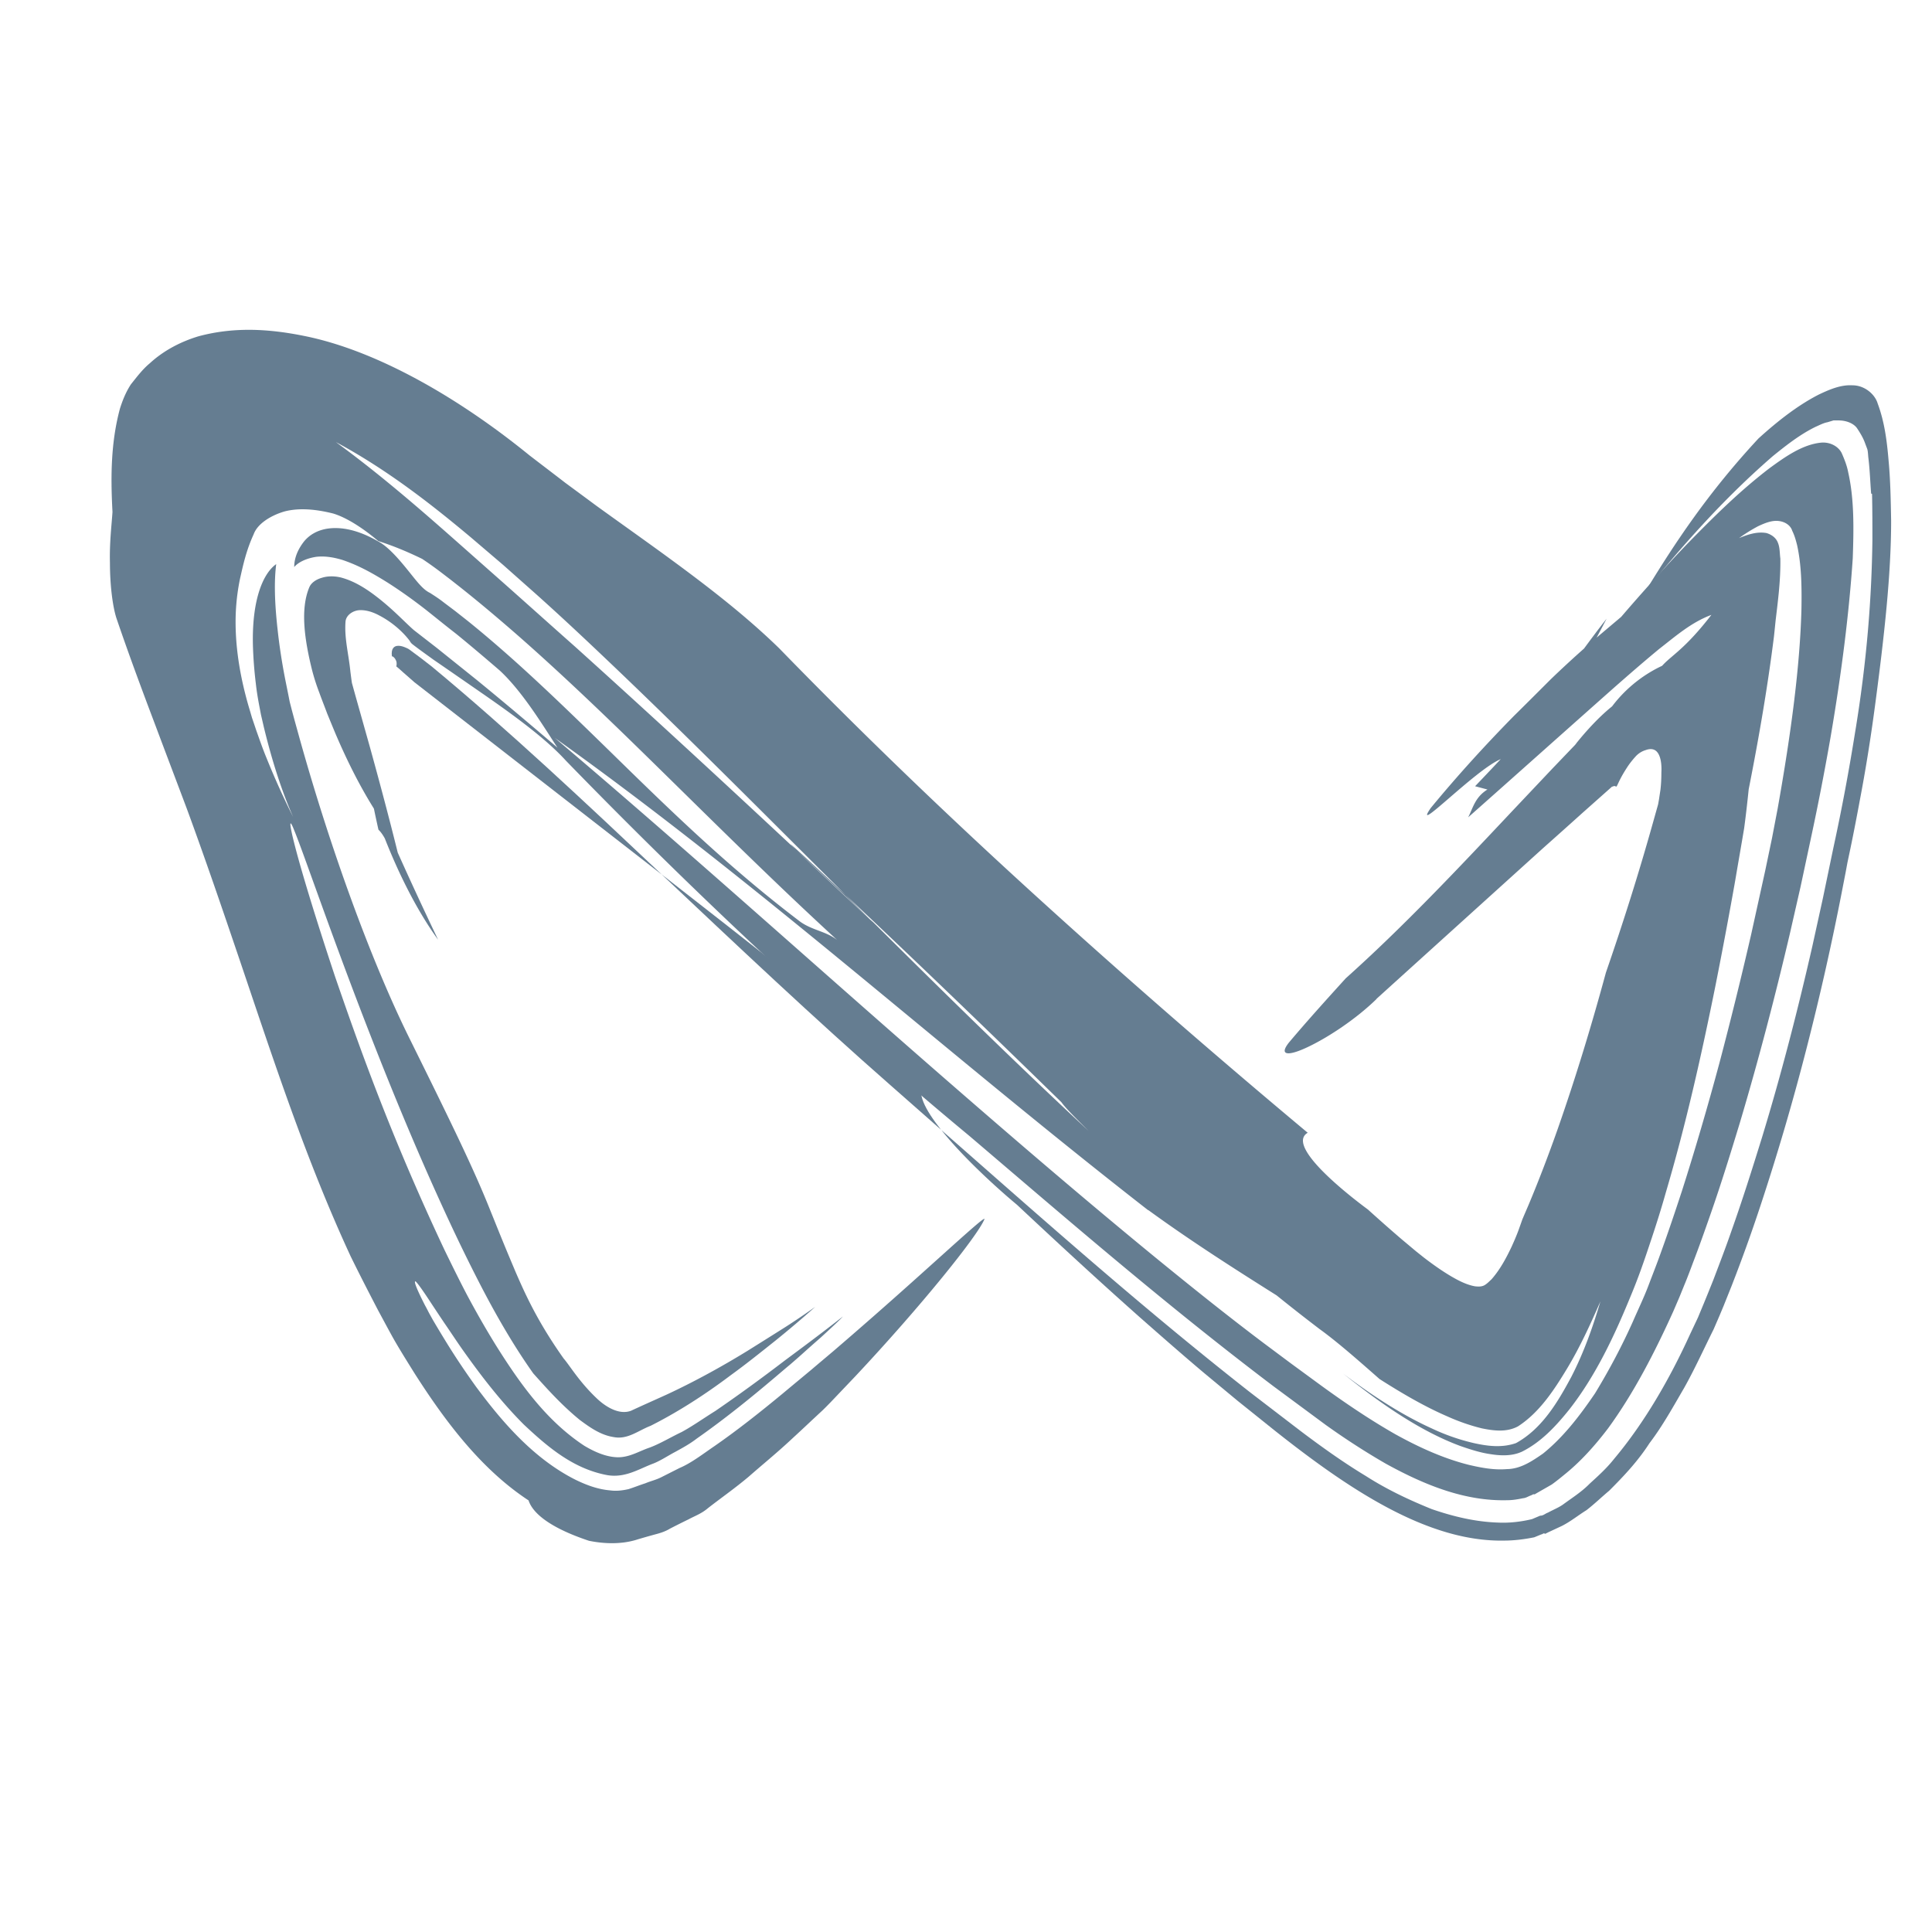 <?xml version="1.0" encoding="UTF-8"?>
<svg data-bbox="46.059 138.282 746.807 508.709" height="1080" viewBox="0 0 810 810" width="1080" xmlns="http://www.w3.org/2000/svg" data-type="color">
    <g>
        <defs>
            <clipPath id="9a53093f-c19a-4f01-a1c9-07dc357a77ed">
                <path d="M757 0v520H0V0z"/>
            </clipPath>
            <filter id="a3deca0f-5f63-4171-84c0-62af47d676b9" height="100%" width="100%" y="0%" x="0%">
                <feColorMatrix color-interpolation-filters="sRGB" values="0 0 0 0 1 0 0 0 0 1 0 0 0 0 1 0 0 0 1 0"/>
            </filter>
            <mask id="45118619-ae98-4d1b-924d-40fa00897286">
                <g filter="url(#a3deca0f-5f63-4171-84c0-62af47d676b9)">
                    <path fill-opacity=".8" fill="#000000" d="M891-81v972H-81V-81z"/>
                </g>
            </mask>
        </defs>
        <g mask="url(#45118619-ae98-4d1b-924d-40fa00897286)">
            <g clip-path="url(#9a53093f-c19a-4f01-a1c9-07dc357a77ed)" transform="translate(43 135)">
                <path d="M534.172 283.707c24.18-21.887 47.21-42.707 69.715-63.07a3352 3352 0 0 0 16.625-14.871l8.238-7.32 4.117-3.66h.23c.532-.306 1.067-.306 1.372 0 .61.226.761-1.985 4.578-7.856.914-1.45 2.133-3.051 3.582-4.653 1.527-1.754 3.36-2.515 4.195-2.746 1.985-.761 3.664-.61 4.805.61 1.375 1.449 2.137 4.5 1.91 8.695 0 2.21-.078 4.652-.383 7.246l-.61 4.04-.382 2.136-2.21 7.855c-5.872 20.973-12.434 41.715-19.68 62.688-5.872 21.66-12.508 43.547-20.133 65.36-3.817 10.831-7.934 21.66-12.36 32.183l-1.676 3.89-.84 1.98-.378 1.071-1.223 3.43c-.84 2.289-1.828 4.578-2.898 6.941-2.211 4.653-4.727 9.457-8.391 13.653-.988.914-1.98 1.98-3.125 2.593-1.223.61-2.594.532-3.89.38-2.594-.458-5.036-1.524-7.4-2.747-4.73-2.515-9.304-5.719-13.804-9.152l-3.355-2.668-6.102-5.11c-4.73-4.043-9.457-8.234-14.187-12.507-8.77-6.48-34.551-26.77-25.246-32.184-38.516-32.184-76.579-65.281-113.57-98.914-37.067-33.707-72.989-68.18-108-104.176-15.102-14.719-32.415-27.836-50.032-40.648-8.848-6.406-17.773-12.739-26.543-19.067-4.426-3.28-8.773-6.484-13.121-9.687-5.031-3.887-10.066-7.703-15.023-11.516C148.695 31.273 114.375 11.75 84.32 5.801c-15.1-3.051-29.668-3.735-44.234.229-7.246 2.211-14.418 5.871-20.29 11.285-3.05 2.52-5.491 5.797-7.933 8.848-2.136 3.281-3.508 6.79-4.574 10.145C3.551 50.188 3.32 64.219 4.16 79.625c-.305 4.957-1.297 12.813-1.066 21.43 0 8.543.992 17.617 2.668 22.957 5.34 15.71 10.984 30.808 16.55 45.527 4.348 11.594 8.696 23.035 12.97 34.399 7.777 21.125 14.948 42.171 22.038 63.07 14.188 41.867 27.688 83.66 46.68 124.691 3.89 7.93 7.781 15.48 11.594 22.801 1.984 3.66 3.89 7.246 5.87 10.832 2.673 4.805 6.18 10.371 9.31 15.402 13.039 20.442 28.066 40.344 47.82 53.313 2.21 6.71 11.976 12.504 25.324 16.93 4.422.914 12.66 1.98 20.516-.61a324 324 0 0 1 6.406-1.832c2.21-.61 4.578-1.144 7.094-2.668a370 370 0 0 1 7.777-3.89c2.672-1.45 5.418-2.364 8.164-4.73 5.492-4.27 11.29-8.313 17.082-13.192 5.723-5.035 11.746-9.914 17.621-15.407a836 836 0 0 0 8.77-8.16l4.425-4.117c1.524-1.45 2.668-2.672 3.43-3.433l10.45-10.981c27.613-29.437 51.331-58.953 54.077-65.816.457-1.528-11.593 9.609-30.433 26.464a2055 2055 0 0 1-32.871 28.829c-3.051 2.59-6.254 5.261-9.383 7.93-4.043 3.355-8.086 6.71-12.203 10.144-9.23 7.625-18.762 15.176-28.45 21.887-4.804 3.277-9.609 7.015-14.492 9.074l-7.246 3.66c-2.441 1.297-4.726 1.754-7.093 2.746-2.364.762-4.653 1.68-7.016 2.441-2.363.536-5.035.914-7.703.536-5.414-.457-10.297-2.368-14.797-4.579-17.848-9.074-31.043-24.859-41.414-38.816-5.113-7.094-9.535-13.805-13.195-19.828a471 471 0 0 1-5.036-8.39c-.609-1.145-1.296-2.29-1.832-3.356a83 83 0 0 0-1.37-2.594c-3.356-6.559-4.883-10.297-3.966-10.066.684.535 2.743 3.355 5.797 8.007a956 956 0 0 0 6.176 9.305c2.746 3.965 5.645 8.465 9 13.117 6.711 9.38 14.797 19.98 24.406 29.59 9.84 9.227 20.594 18.531 34.934 21.203 7.625 1.297 13.27-2.593 19.45-4.882 3.05-1.22 6.1-3.278 9.152-4.88 3.05-1.68 6.027-3.28 9-5.57 11.746-8.234 22.73-17.156 32.187-25.164 2.363-1.984 4.652-3.969 6.863-5.797a328 328 0 0 0 4.883-4.27 715 715 0 0 1 8.082-7.171c4.656-4.27 7.934-7.32 9.23-8.77-8.16 6.407-16.015 12.278-24.253 18.38q-15.102 11.554-29.29 21.277c-4.804 2.976-9.382 6.254-14.034 8.773-4.653 2.211-9.153 4.957-13.5 6.559-4.5 1.523-8.387 4.117-13.422 4.039-5.036-.153-9.762-2.364-13.883-4.805-16.168-10.598-27.305-26.613-36.688-41.484-4.652-7.477-8.847-14.875-12.66-22.043-3.43-6.559-6.406-12.66-9.379-18.762-22.883-48.578-36.156-86.48-45.765-114.32-18.532-55.825-21.051-71.383-17.239-61.621 4.043 9.687 15.715 44.464 32.645 87.707 8.469 21.656 18.23 45.375 29.062 69.093 5.414 11.899 11.059 23.641 17.16 35.387 6.329 12.125 13.422 24.402 21.434 35.692 5.488 6.101 11.59 13.039 19.524 19.523 4.043 2.973 8.617 6.328 14.187 7.168 5.871 1.144 10.297-2.746 15.48-4.727 10.297-5.187 21.665-12.203 33.79-21.355 6.027-4.348 12.586-9.61 18.613-14.414a443 443 0 0 0 16.625-14.11c-3.66 2.594-7.856 5.493-12.508 8.465a3879 3879 0 0 1-15.789 9.914c-11.516 7.094-23.414 13.5-33.941 18.383-5.188 2.363-10.22 4.574-14.95 6.785-4.957 1.907-10.601-1.601-14.187-4.957-7.55-7.09-11.516-13.957-14.11-16.93-10.98-15.48-16.167-27.148-20.058-36.074-2.059-4.879-3.89-9.226-5.566-13.343-1.758-4.274-3.36-8.313-5.036-12.434-6.558-16.473-14.722-33.48-34.246-72.906-15.941-32.336-32.797-78.781-45.61-124.54l-2.366-8.542-1.145-4.27c-.379-1.527-.762-2.898-.914-3.66-.687-3.586-1.45-7.172-2.137-10.754-1.293-6.863-2.21-13.195-2.82-18.84-1.297-11.437-1.527-20.437-.61-27.683-5.261 3.66-10.296 14.414-9.761 34.32.152 4.879.531 10.219 1.219 15.785.304 2.824.761 5.645 1.297 8.543l.84 4.422 1.218 5.266c3.356 13.879 7.477 26.843 12.281 37.672a333 333 0 0 1-11.214-24.864c-1.602-3.886-2.899-7.699-4.192-11.285-.613-1.832-1.222-3.66-1.832-5.414a355 355 0 0 0-1.37-4.652c-3.513-12.051-5.036-22.348-5.419-31.04-.379-8.695.383-15.788 1.68-22.269 1.449-6.484 2.746-12.355 5.797-18.992 1.523-4.27 6.941-7.852 13.043-9.61 6.328-1.601 13.421-.835 20.363.918 5.719 1.754 12.508 6.176 18.84 11.516 5.644 1.828 11.133 3.965 18.379 7.473a154 154 0 0 1 8.011 5.719l3.887 2.976 4.274 3.356c8.16 6.48 16.093 13.191 23.87 19.98 15.563 13.652 30.434 27.762 45.153 42.023 29.441 28.598 58.273 57.81 90.535 87.32-5.183-5.491-12.125-5.109-18.074-9.913-30.05-22.88-54.688-47.055-79.55-71.383-12.434-12.125-24.942-24.328-38.216-36.3-6.633-5.95-13.5-11.9-20.593-17.618l-5.415-4.273-4.957-3.735c-1.832-1.45-3.738-2.672-5.644-3.89-3.125-1.45-5.871-5.34-9.535-9.836-3.582-4.426-8.082-9.61-12.051-11.672-7.93-4.653-15.633-6.559-22.27-5.262-3.28.687-6.406 2.21-8.847 5.11-2.29 2.898-4.196 6.558-4.196 10.831 1.907-2.289 5.645-3.738 9.153-4.273 3.738-.457 7.55.23 11.058 1.297 7.094 2.367 13.121 5.875 18.766 9.383 5.64 3.582 10.828 7.32 15.938 11.285 4.347 3.433 8.62 6.941 12.968 10.297 6.176 5.03 12.278 10.218 18.305 15.406 9.687 8.996 18.305 23.41 24.18 32.336-11.215-9.61-22.426-19.067-33.715-28.297l-16.93-13.574-9.535-7.399c-4.273-3.734-9.078-9.148-16.856-14.945-3.816-2.824-8.542-5.797-13.882-7.168-2.668-.613-5.493-.613-7.856.152-2.441.684-4.5 2.133-5.261 3.965-3.891 9.227-1.985 22.192 1.218 35.004a87 87 0 0 0 2.977 9.23c1.066 2.973 2.21 5.794 3.277 8.692 1.223 2.977 2.442 5.95 3.66 8.848 4.961 11.593 10.297 22.039 15.942 31.039.457 2.21.918 4.422 1.906 8.847.918.84 1.832 2.137 2.672 3.66 5.34 13.575 12.89 29.438 22.347 42.481-5.796-12.129-11.44-24.254-16.933-36.531-3.586-14.492-7.473-29.059-11.516-43.7-2.058-7.32-4.12-14.644-6.18-21.964l-1.523-5.493-.23-1.601-.383-2.973c-.762-7.703-2.59-14.031-2.059-21.125.23-2.824 3.282-4.73 6.028-4.804 2.898-.079 5.718.914 8.238 2.289 5.11 2.668 9.683 6.632 12.66 10.597.305.614.688 1.07 1.297 1.528 2.441 1.906 5.566 4.117 8.617 6.328 6.332 4.347 13.043 9 19.754 13.652 13.578 9.379 27.23 19.293 35.773 28.676 51.942 53.46 109.524 107.914 169.247 157.41 41.34 35.234 82.449 70.848 127.375 104.863l21.964 16.243q12.47 8.923 25.168 16.246c17.012 9.379 33.637 15.785 50.953 15.328 2.211 0 4.422-.383 6.633-.84 1.145-.074 2.137-.762 3.203-1.145.536-.152.993-.683 1.602-.457l1.45-.84 5.722-3.277c1.828-1.297 3.508-2.668 5.183-4.043 6.868-5.488 12.891-12.203 18.461-19.523 10.907-14.946 19.676-32.106 27.305-48.961l2.594-6.024 1.98-4.882c1.375-3.278 2.594-6.559 3.817-9.836 2.515-6.559 4.804-13.043 7.093-19.602 4.575-13.043 8.618-26.16 12.582-39.2 7.782-26.16 14.645-52.468 20.825-78.78l4.5-19.754 4.347-20.36c3.203-14.875 5.95-29.21 8.313-42.785 4.652-27.305 7.703-51.86 9.23-74.586.457-12.89.61-24.941-1.91-36.074-.531-2.82-1.601-5.492-2.742-8.082-1.297-2.594-4.578-4.652-8.543-4.348-7.934.762-15.254 6.024-21.738 10.75-13.043 9.993-24.18 21.203-34.477 31.727-10.219 10.68-19.37 20.898-27.683 30.582q-5.152 4.347-10.297 8.695c1.449-2.668 2.82-5.34 4.191-7.93-3.355 4.27-6.48 8.465-9.457 12.504a451 451 0 0 0-14.031 12.965c-5.188 5.188-10.297 10.297-15.485 15.407-12.128 12.355-23.718 25.09-34.78 38.515-8.16 11.973 18.84-16.168 29.366-20.515-5.34 5.718-10.754 11.363-10.754 11.363s2.59.683 5.184 1.37c-5.183 3.204-6.023 7.63-8.082 11.669 20.133-17.844 40.27-35.844 60.48-53.766 6.407-5.644 12.891-11.285 19.528-16.777 6.789-5.262 13.5-11.211 21.965-14.336-11.211 14.488-16.625 16.852-20.668 21.352-6.407 2.976-14.418 8.312-20.977 17.007-4.574 3.66-9.226 8.543-13.195 13.27l-1.45 1.754-.683.914s-.383.46-1.297 1.375l-8.543 8.922-17.008 18c-22.656 24.097-45.46 48.273-69.484 69.781-8.086 8.922-16.172 17.844-23.875 26.996-4.348 5.566 0 5.645 8.238 1.68 8.16-3.89 19.754-11.442 28.45-19.906Zm-95.645 88.695c17.391 12.66 35.16 24.024 53.696 35.692a815 815 0 0 0 18 14.11c7.324 5.26 16.324 13.194 25.168 20.972 9.46 6.027 18.84 11.515 28.375 15.637 4.73 2.132 9.535 3.812 14.492 5.03 4.883.993 10.37 1.755 15.176-.84 9.078-5.87 15.18-15.327 20.671-24.401 5.493-9.153 9.84-18.762 13.88-27.989-2.973 10.067-6.712 20.973-12.204 31.649-5.566 10.37-12.203 21.734-23.183 27.761-5.875 2.059-11.899 1.293-17.696 0a87.4 87.4 0 0 1-17.695-6.18c-11.977-5.413-24.406-13.343-36.992-22.878 15.941 12.738 32.34 24.101 49.043 30.277 4.195 1.45 8.39 2.82 12.738 3.434 4.27.683 9 .836 13.117-1.07 8.086-4.043 14.262-10.754 19.832-17.692 11.059-14.11 18.914-30.965 25.399-46.75 3.43-8.16 5.797-15.023 8.234-22.348 2.442-7.242 4.73-14.414 6.79-21.734 8.542-28.902 15.027-57.96 20.898-87.094a2114 2114 0 0 0 8.238-43.851c1.219-7.246 2.516-14.567 3.738-21.887.762-5.645 1.371-11.137 1.906-16.32 4.5-22.805 8.008-43.473 10.602-64.14.227-2.134.457-4.349.684-6.634.992-8.312 2.136-16.933 1.984-26.008-.305-2.21-.152-4.574-1.066-6.71-.84-2.137-2.899-3.43-4.805-3.965-4.043-.688-7.934.687-11.442 2.136a66 66 0 0 1 7.93-4.96c2.746-1.294 5.875-2.59 8.695-2.212 2.825.305 5.036 1.985 5.645 4.043.992 1.985 1.527 3.965 2.059 6.024 1.832 8.312 1.984 17.238 1.832 26.77-.61 23.566-4.196 51.328-9.993 83.816l-2.363 12.355-2.82 13.496-5.95 27a1728 1728 0 0 1-13.273 53.766c-4.804 17.844-9.992 35.691-15.637 53.383-2.898 8.848-5.87 17.695-9.074 26.539-1.601 4.5-3.281 8.695-5.035 13.348-1.906 5.035-4.348 10.066-6.558 15.175-4.579 10.22-9.915 20.29-15.864 30.051-6.332 9.3-13.195 18.3-21.816 25.242-4.422 3.051-9.305 6.407-15.024 6.48-5.492.462-10.68-.53-15.941-1.753-10.371-2.59-20.668-7.168-30.965-12.887-10.297-5.87-20.52-12.738-30.816-20.21l-13.117-9.61-11.442-8.54c-15.176-11.44-29.898-23.26-44.39-35.081-29.06-23.797-57.356-48.047-85.5-72.528-56.137-48.808-111.282-98.687-167.11-145.972 85.5 61.011 162.84 131.101 248.719 197.984Zm-23.797-32.03c-31.574-29.36-61.855-59.102-91.527-88.618-41.414-39.047-84.965-79.469-125.082-115.617-10.07-8.922-19.832-17.692-29.367-26.157-8.465-7.476-16.625-14.722-24.406-21.585-14.645-12.887-29.825-25.852-46.528-38.055 21.282 11.441 39.664 25.777 56.594 39.96l13.5 11.52 14.266 12.657c9.53 8.543 18.914 17.312 28.297 26.238 37.523 35.613 74.515 73.21 112.652 111.039-74.672-69.555-19.602-20.899 78.863 75.348 1.832 2.593 6.715 7.398 12.664 13.27Zm0 0" fill="#3f5c75" data-color="1"/>
                <path d="M741.48 71.922c-.382-4.879-.535-9.836-1.144-14.871-.152-1.219-.152-2.594-.457-3.739l-1.145-3.046c-.765-1.985-1.984-3.97-3.203-5.797-1.375-1.907-4.273-3.13-7.398-3.203h-2.442l-2.52.761c-1.675.305-3.355 1.22-4.956 1.907-6.559 3.203-12.356 7.777-17.922 12.277-21.738 18.84-38.746 38.668-53.086 56.133 11.82-19.371 25.781-40.649 47.059-63.528 8.007-7.246 16.324-13.804 25.246-18.382 4.5-2.133 9.23-4.192 14.187-3.887 5.035 0 9.383 3.734 10.528 7.625 2.898 7.777 3.886 15.785 4.574 23.945.761 8.086.914 16.551 1.066 25.246 0 22.496-2.898 48.352-6.558 76.035-1.676 12.735-3.735 26.235-6.407 40.266-1.297 7.016-2.668 14.188-4.195 21.508l-1.144 5.414-.762 4.117-1.602 8.238a1134 1134 0 0 1-14.87 65.891 1007 1007 0 0 1-19.376 66.047 670 670 0 0 1-11.973 33.25l-3.359 8.39-1.754 4.196-2.441 5.64c-4.04 8.086-7.856 16.551-12.356 24.56-4.574 7.855-9.074 16.015-14.488 23.108-4.96 7.7-10.91 13.954-16.934 19.98-3.203 2.669-6.253 5.645-9.535 8.161-3.433 2.133-6.71 4.805-10.37 6.633l-5.571 2.594-1.371.687c-.688-.535-1.07.227-1.602.227l-2.976 1.222c-4.196.84-8.465 1.371-12.508 1.371-32.262.688-65.516-21.734-96.485-46.293l-15.406-12.351-13.883-11.516c-9.152-7.703-18-15.484-26.843-23.261-17.621-15.637-34.707-31.422-51.715-47.36-7.094-5.875-22.195-19.37-31.653-31.27 42.485 37.294 84.13 74.434 129.586 110.048l20.899 16.015c9 6.79 18.078 13.274 27.305 18.84 9.152 5.871 18.535 10.219 27.761 13.957 9.309 3.203 18.461 5.336 27.766 5.64 4.574.231 9.531-.304 14.262-1.449l3.433-1.449c1.219.078 2.133-.914 3.278-1.293 2.058-1.144 4.273-1.984 6.253-3.355 3.817-2.824 7.782-5.266 11.215-8.774 3.508-3.203 7.094-6.406 10.219-10.37 12.738-15.177 23.34-33.555 31.883-52.317l3.277-6.942 2.442-5.87a869 869 0 0 0 4.043-9.993c2.515-6.633 5.109-13.344 7.398-19.98 4.73-13.27 8.926-26.618 13.043-39.887 8.086-26.54 14.95-53.23 21.05-80l4.423-20.133 4.347-20.898c3.664-16.778 6.637-32.946 9.078-48.2 5.11-30.734 7.016-57.5 7.32-80.914 0-6.484 0-12.964-.152-19.449Zm0 0" fill="#3f5c75" data-color="1"/>
                <path d="m130.543 150.855-4.348-3.812-2.136-1.906-.914-.762s.152-.535.152-.84c0-.457 0-.992-.23-1.527-.38-.988-1.22-1.906-1.754-1.828-.458-3.356.992-4.5 2.824-4.422.914 0 1.906.304 2.972.762.61.304.84.304 1.68.914 3.125 2.289 6.176 4.574 9.152 6.941 32.493 26.922 64.68 57.273 96.559 87.32-33.941-26.386-68.262-53.078-103.883-80.761Zm0 0" fill="#3f5c75" data-color="1"/>
                <path d="M351.5 338.617c-7.016-6.176-13.957-12.277-21.05-18.531-32.337-28.371-64.145-58.418-96.024-88.465 36.683 28.598 73.449 57.426 110.058 87.777-3.507 3.434.383 10.832 7.016 19.22m0 0" fill="#3f5c75" data-color="1"/>
            </g>
        </g>
    </g>
</svg>
